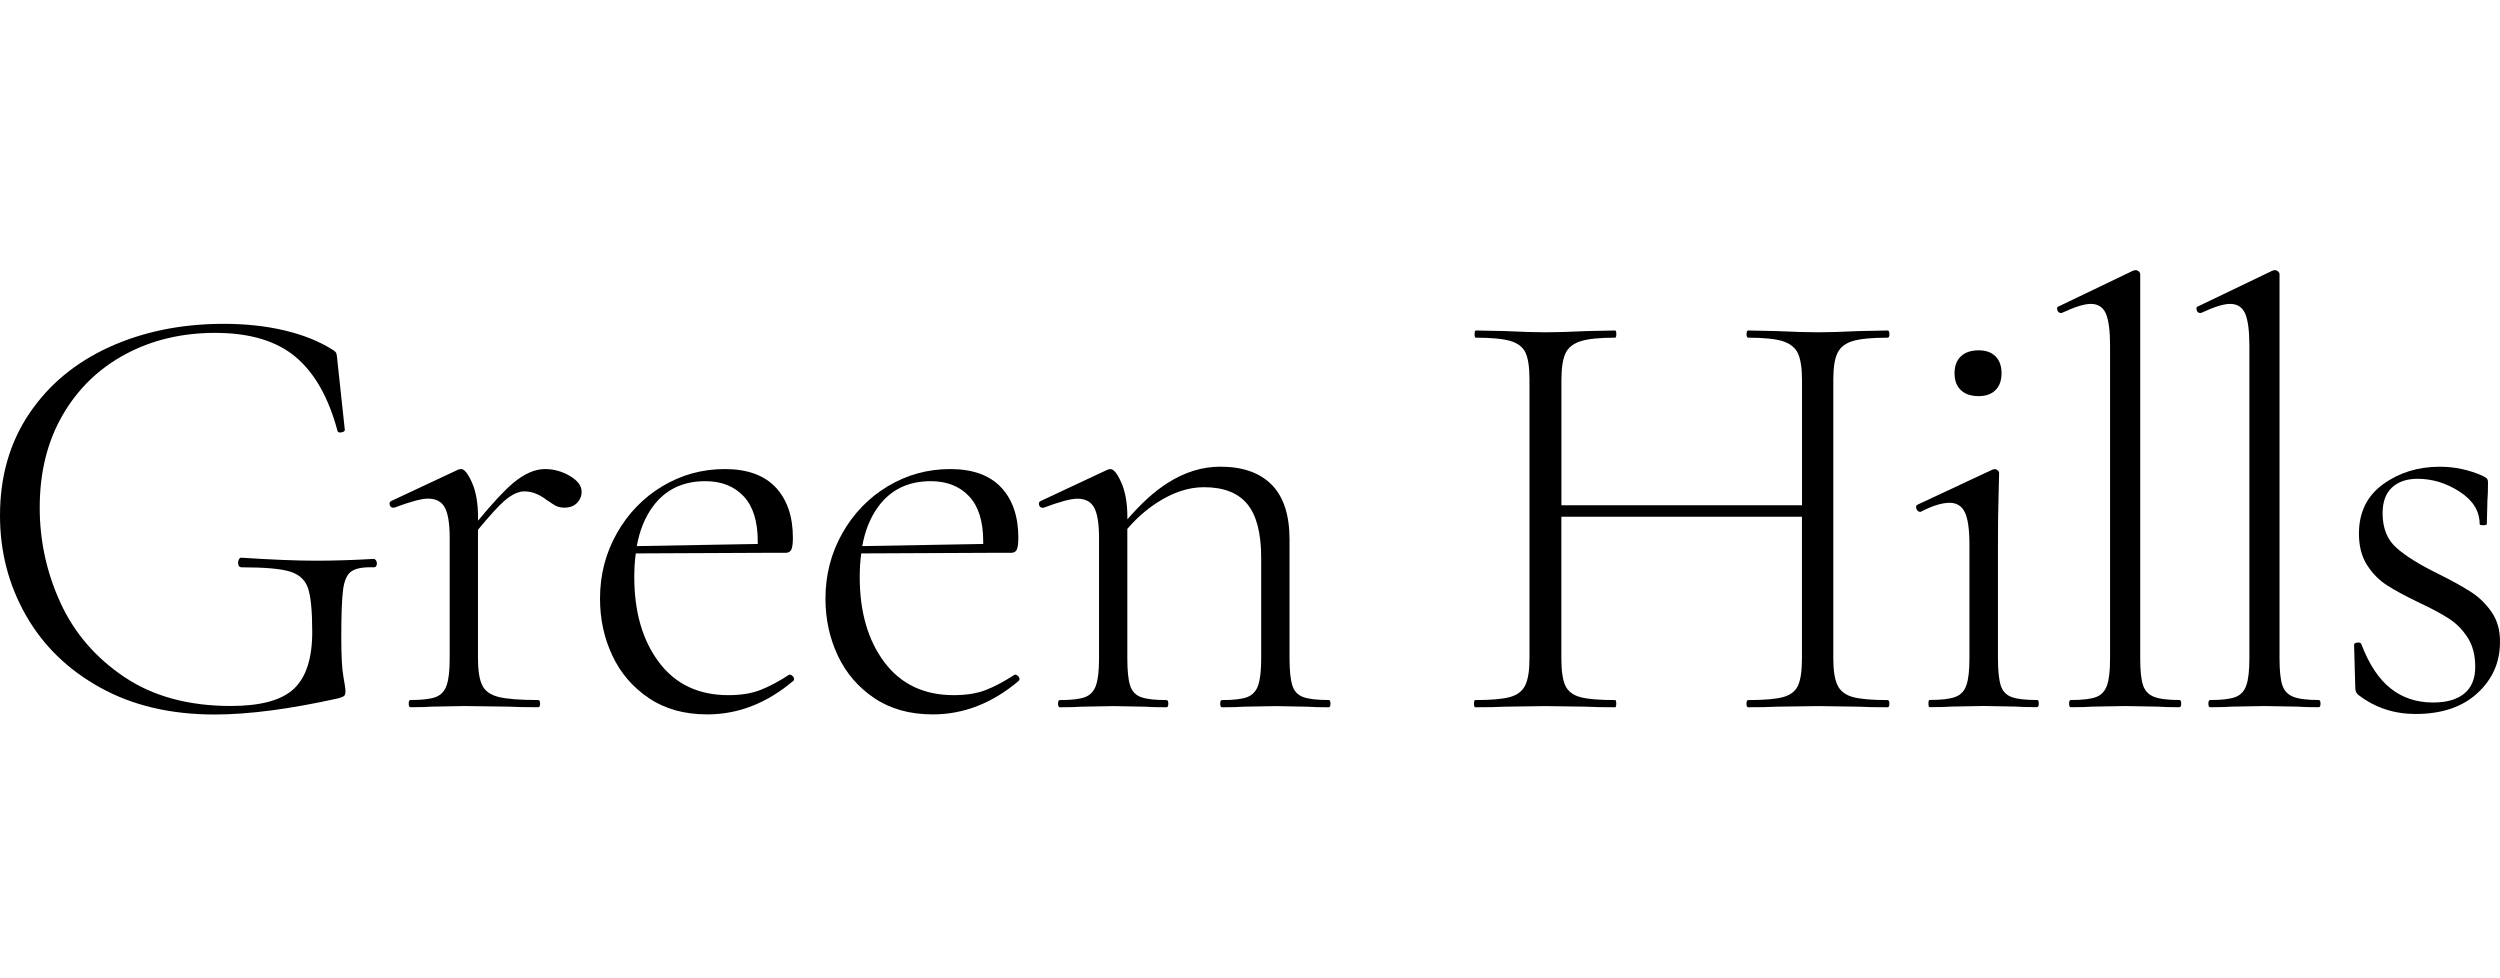 <svg width="253" height="99" viewBox="0 0 253 99" fill="none" xmlns="http://www.w3.org/2000/svg">
<g clip-path="url(#clip0_55364_93765)">
<path d="M37.823 56.561C35.746 56.684 33.799 56.743 31.968 56.743C30.056 56.743 27.533 56.643 24.4 56.438C24.318 56.438 24.247 56.491 24.189 56.591C24.13 56.69 24.095 56.802 24.095 56.925C24.095 57.254 24.218 57.412 24.459 57.412C26.776 57.412 28.401 57.553 29.34 57.84C30.273 58.128 30.883 58.685 31.17 59.518C31.452 60.351 31.599 61.83 31.599 63.942C31.599 66.629 30.977 68.547 29.739 69.709C28.495 70.87 26.371 71.445 23.361 71.445C19.09 71.445 15.5 70.472 12.59 68.518C9.68 66.564 7.527 64.065 6.125 61.014C4.723 57.964 4.019 54.748 4.019 51.375C4.019 47.796 4.793 44.675 6.336 42.012C7.879 39.348 9.997 37.295 12.684 35.852C15.371 34.408 18.398 33.687 21.777 33.687C25.274 33.687 27.99 34.502 29.921 36.127C31.851 37.752 33.265 40.258 34.162 43.631C34.203 43.754 34.332 43.795 34.561 43.754C34.784 43.713 34.896 43.631 34.896 43.508L34.162 36.673C34.121 36.186 34.08 35.881 34.039 35.758C33.998 35.635 33.834 35.494 33.552 35.329C32.25 34.514 30.666 33.886 28.794 33.44C26.923 32.994 24.869 32.772 22.634 32.772C18.363 32.772 14.509 33.558 11.071 35.118C7.633 36.685 4.928 38.932 2.957 41.859C0.986 44.787 0 48.225 0 52.173C0 55.834 0.874 59.201 2.622 62.27C4.371 65.344 6.882 67.784 10.155 69.591C13.429 71.404 17.284 72.308 21.719 72.308C25.174 72.308 29.363 71.756 34.285 70.659C34.567 70.577 34.755 70.495 34.837 70.413C34.919 70.331 34.96 70.166 34.96 69.926C34.96 69.721 34.89 69.234 34.749 68.459C34.608 67.685 34.538 66.382 34.538 64.552C34.538 62.234 34.596 60.609 34.72 59.671C34.843 58.738 35.124 58.116 35.576 57.811C36.022 57.506 36.773 57.377 37.835 57.412C38.04 57.412 38.14 57.271 38.14 56.984C38.14 56.902 38.111 56.814 38.046 56.708C37.976 56.614 37.905 56.561 37.823 56.561Z" fill="black"/>
<path d="M57.682 48.173C56.89 47.703 56.045 47.469 55.148 47.469C54.133 47.469 53.065 47.938 51.944 48.871C51.076 49.593 49.885 50.871 48.377 52.696V52.35C48.377 50.924 48.172 49.757 47.767 48.842C47.362 47.926 46.993 47.469 46.67 47.469C46.547 47.469 46.447 47.492 46.365 47.527L39.595 50.701C39.431 50.783 39.384 50.913 39.442 51.1C39.501 51.288 39.612 51.376 39.777 51.376H39.9C41.525 50.766 42.663 50.461 43.314 50.461C44.13 50.461 44.699 50.766 45.022 51.376C45.344 51.986 45.508 53.001 45.508 54.427V66.63C45.508 67.85 45.409 68.754 45.203 69.346C44.998 69.939 44.634 70.332 44.106 70.537C43.578 70.742 42.722 70.842 41.543 70.842C41.419 70.842 41.361 70.965 41.361 71.206C41.361 71.446 41.419 71.57 41.543 71.57C42.475 71.57 43.209 71.552 43.737 71.511L46.969 71.452L51.364 71.511C52.138 71.552 53.171 71.57 54.473 71.57C54.596 71.57 54.655 71.446 54.655 71.206C54.655 70.965 54.596 70.842 54.473 70.842C52.643 70.842 51.311 70.742 50.478 70.537C49.645 70.332 49.081 69.939 48.8 69.346C48.512 68.759 48.371 67.85 48.371 66.63V53.611C49.562 52.174 50.448 51.206 51.023 50.701C51.774 50.05 52.455 49.727 53.065 49.727C53.839 49.727 54.608 50.032 55.382 50.643C55.465 50.684 55.664 50.819 55.992 51.042C56.315 51.265 56.685 51.376 57.09 51.376C57.659 51.376 58.099 51.212 58.404 50.889C58.709 50.566 58.861 50.197 58.861 49.792C58.873 49.182 58.474 48.642 57.682 48.173Z" fill="black"/>
<path d="M79.923 68.278H79.865C78.809 68.971 77.829 69.487 76.937 69.833C76.04 70.179 74.966 70.349 73.704 70.349C70.695 70.349 68.354 69.24 66.688 67.023C65.022 64.805 64.189 61.93 64.189 58.387C64.189 57.536 64.241 56.75 64.341 56.005L77.248 55.946H79.507C79.788 55.946 79.982 55.835 80.088 55.612C80.187 55.389 80.24 54.99 80.24 54.421C80.24 52.268 79.659 50.566 78.504 49.328C77.342 48.091 75.623 47.469 73.347 47.469C71.07 47.469 68.964 48.05 67.034 49.205C65.104 50.367 63.567 51.951 62.429 53.963C61.29 55.976 60.721 58.181 60.721 60.581C60.721 62.658 61.138 64.576 61.971 66.348C62.804 68.12 64.036 69.551 65.661 70.648C67.286 71.746 69.263 72.297 71.581 72.297C74.714 72.297 77.624 71.159 80.305 68.882C80.387 68.759 80.375 68.63 80.275 68.484C80.152 68.349 80.041 68.278 79.923 68.278ZM71.381 48.695C73.006 48.695 74.297 49.205 75.253 50.22C76.21 51.235 76.685 52.761 76.685 54.796C76.685 54.884 76.685 54.967 76.685 55.049L64.441 55.266C64.734 53.664 65.28 52.332 66.072 51.259C67.333 49.546 69.099 48.695 71.381 48.695Z" fill="black"/>
<path d="M102.739 68.278H102.68C101.624 68.971 100.645 69.487 99.753 69.833C98.855 70.179 97.782 70.349 96.52 70.349C93.511 70.349 91.17 69.24 89.504 67.023C87.838 64.805 87.004 61.93 87.004 58.387C87.004 57.536 87.057 56.75 87.157 56.005L100.064 55.946H102.323C102.604 55.946 102.798 55.835 102.903 55.612C103.003 55.389 103.056 54.99 103.056 54.421C103.056 52.268 102.475 50.566 101.319 49.328C100.158 48.091 98.439 47.469 96.162 47.469C93.886 47.469 91.78 48.05 89.85 49.205C87.92 50.367 86.382 51.951 85.244 53.963C84.106 55.976 83.537 58.181 83.537 60.581C83.537 62.658 83.954 64.576 84.787 66.348C85.62 68.12 86.852 69.551 88.477 70.648C90.102 71.746 92.079 72.297 94.397 72.297C97.529 72.297 100.439 71.159 103.12 68.882C103.203 68.759 103.191 68.63 103.091 68.484C102.974 68.349 102.862 68.278 102.739 68.278ZM94.197 48.695C95.822 48.695 97.113 49.205 98.069 50.22C99.025 51.235 99.501 52.761 99.501 54.796C99.501 54.884 99.501 54.967 99.501 55.049L87.257 55.266C87.55 53.664 88.096 52.332 88.888 51.259C90.149 49.546 91.921 48.695 94.197 48.695Z" fill="black"/>
<path d="M134.467 70.842C133.287 70.842 132.425 70.743 131.874 70.537C131.322 70.332 130.958 69.939 130.776 69.346C130.595 68.76 130.501 67.85 130.501 66.63V54.609C130.501 52.127 129.902 50.279 128.7 49.059C127.497 47.839 125.76 47.228 123.484 47.228C121.654 47.228 119.864 47.786 118.116 48.906C116.808 49.745 115.464 50.96 114.091 52.561V52.356C114.091 50.931 113.886 49.763 113.481 48.848C113.076 47.932 112.707 47.475 112.384 47.475C112.261 47.475 112.161 47.498 112.079 47.534L105.309 50.708C105.144 50.79 105.097 50.919 105.156 51.106C105.215 51.294 105.326 51.382 105.491 51.382H105.614C107.239 50.772 108.377 50.467 109.028 50.467C109.844 50.467 110.413 50.772 110.735 51.382C111.058 51.992 111.222 53.007 111.222 54.433V66.636C111.222 67.856 111.123 68.76 110.917 69.352C110.712 69.945 110.348 70.338 109.82 70.543C109.292 70.749 108.436 70.848 107.256 70.848C107.133 70.848 107.075 70.971 107.075 71.212C107.075 71.453 107.133 71.576 107.256 71.576C108.189 71.576 108.923 71.558 109.451 71.517L112.683 71.458L115.857 71.517C116.385 71.558 117.119 71.576 118.051 71.576C118.175 71.576 118.233 71.453 118.233 71.212C118.233 70.971 118.175 70.848 118.051 70.848C116.872 70.848 116.01 70.749 115.458 70.543C114.907 70.338 114.543 69.945 114.361 69.352C114.179 68.766 114.085 67.856 114.085 66.636V53.524C114.989 52.468 115.998 51.576 117.107 50.86C118.714 49.822 120.287 49.305 121.835 49.305C123.83 49.305 125.291 49.874 126.23 51.013C127.162 52.151 127.632 53.964 127.632 56.445V66.636C127.632 67.856 127.532 68.76 127.327 69.352C127.121 69.945 126.758 70.338 126.23 70.543C125.702 70.749 124.845 70.848 123.666 70.848C123.543 70.848 123.484 70.971 123.484 71.212C123.484 71.453 123.543 71.576 123.666 71.576C124.599 71.576 125.332 71.558 125.86 71.517L129.093 71.458L132.267 71.517C132.795 71.558 133.528 71.576 134.461 71.576C134.584 71.576 134.643 71.453 134.643 71.212C134.643 70.971 134.59 70.842 134.467 70.842Z" fill="black"/>
<path d="M185.965 35.699C186.247 35.13 186.769 34.731 187.52 34.508C188.271 34.285 189.444 34.174 191.028 34.174C191.152 34.174 191.21 34.051 191.21 33.81C191.21 33.569 191.152 33.446 191.028 33.446L188.101 33.505C186.394 33.587 185.027 33.628 184.012 33.628C182.915 33.628 181.513 33.587 179.799 33.505L176.931 33.446C176.807 33.446 176.749 33.569 176.749 33.81C176.749 34.051 176.807 34.174 176.931 34.174C178.515 34.174 179.688 34.297 180.439 34.538C181.19 34.784 181.7 35.2 181.964 35.787C182.228 36.38 182.363 37.283 182.363 38.504V51.135H158.016V38.504C158.016 37.283 158.145 36.38 158.415 35.787C158.679 35.2 159.189 34.778 159.94 34.538C160.691 34.291 161.865 34.174 163.449 34.174C163.531 34.174 163.572 34.051 163.572 33.81C163.572 33.569 163.531 33.446 163.449 33.446L160.58 33.505C158.873 33.587 157.47 33.628 156.367 33.628C155.394 33.628 154.05 33.587 152.343 33.505L149.351 33.446C149.269 33.446 149.228 33.569 149.228 33.81C149.228 34.051 149.269 34.174 149.351 34.174C150.935 34.174 152.108 34.285 152.859 34.508C153.61 34.731 154.121 35.13 154.385 35.699C154.649 36.268 154.783 37.166 154.783 38.386V66.635C154.783 67.855 154.643 68.758 154.355 69.351C154.068 69.944 153.551 70.337 152.8 70.542C152.05 70.747 150.876 70.847 149.292 70.847C149.21 70.847 149.169 70.97 149.169 71.211C149.169 71.451 149.21 71.575 149.292 71.575C150.595 71.575 151.61 71.557 152.343 71.516L156.367 71.457L160.515 71.516C161.249 71.557 162.223 71.575 163.443 71.575C163.525 71.575 163.566 71.451 163.566 71.211C163.566 70.97 163.525 70.847 163.443 70.847C161.818 70.847 160.639 70.747 159.905 70.542C159.172 70.337 158.673 69.955 158.409 69.38C158.145 68.811 158.01 67.896 158.01 66.635V52.296H182.357V66.635C182.357 67.896 182.222 68.811 181.958 69.38C181.694 69.949 181.196 70.337 180.462 70.542C179.729 70.747 178.55 70.847 176.925 70.847C176.802 70.847 176.743 70.97 176.743 71.211C176.743 71.451 176.802 71.575 176.925 71.575C178.145 71.575 179.101 71.557 179.794 71.516L184.006 71.457L188.095 71.516C188.787 71.557 189.761 71.575 191.023 71.575C191.146 71.575 191.204 71.451 191.204 71.211C191.204 70.97 191.146 70.847 191.023 70.847C189.439 70.847 188.265 70.747 187.514 70.542C186.763 70.337 186.241 69.944 185.96 69.351C185.672 68.764 185.531 67.855 185.531 66.635V38.38C185.537 37.16 185.678 36.268 185.965 35.699Z" fill="black"/>
<path d="M206.159 70.842C204.98 70.842 204.117 70.742 203.566 70.537C203.014 70.332 202.651 69.939 202.469 69.346C202.287 68.759 202.193 67.85 202.193 66.63V55.037C202.193 53.248 202.211 51.669 202.252 50.308C202.293 48.947 202.31 48.143 202.31 47.897C202.31 47.774 202.258 47.674 202.158 47.592C202.058 47.51 201.964 47.469 201.882 47.469L201.636 47.527L194.067 51.065C193.903 51.147 193.862 51.288 193.944 51.493C194.026 51.699 194.15 51.798 194.308 51.798H194.367C195.546 51.188 196.52 50.883 197.294 50.883C198.028 50.883 198.544 51.212 198.849 51.857C199.154 52.508 199.307 53.588 199.307 55.09V66.624C199.307 67.844 199.207 68.748 199.001 69.34C198.796 69.933 198.421 70.326 197.875 70.531C197.324 70.736 196.461 70.836 195.282 70.836C195.2 70.836 195.159 70.959 195.159 71.2C195.159 71.44 195.2 71.564 195.282 71.564C196.215 71.564 196.972 71.546 197.541 71.505L200.715 71.446L203.947 71.505C204.475 71.546 205.208 71.564 206.141 71.564C206.265 71.564 206.323 71.44 206.323 71.2C206.323 70.959 206.282 70.842 206.159 70.842Z" fill="black"/>
<path d="M200.239 40.088C200.973 40.088 201.542 39.883 201.947 39.478C202.351 39.073 202.557 38.504 202.557 37.77C202.557 37.037 202.351 36.468 201.947 36.063C201.542 35.658 200.973 35.453 200.239 35.453C199.465 35.453 198.866 35.658 198.438 36.063C198.01 36.468 197.799 37.037 197.799 37.77C197.799 38.504 198.01 39.073 198.438 39.478C198.866 39.888 199.465 40.088 200.239 40.088Z" fill="black"/>
<path d="M220.556 70.842C219.377 70.842 218.514 70.731 217.963 70.508C217.411 70.285 217.048 69.886 216.866 69.317C216.684 68.748 216.59 67.85 216.59 66.63V27.768C216.59 27.645 216.537 27.545 216.438 27.463C216.338 27.381 216.244 27.34 216.162 27.34C216.039 27.34 215.939 27.363 215.857 27.398L208.353 31.001C208.189 31.042 208.142 31.165 208.201 31.364C208.259 31.57 208.371 31.669 208.535 31.669H208.658C209.961 31.059 210.935 30.754 211.586 30.754C212.319 30.754 212.824 31.083 213.111 31.728C213.393 32.379 213.539 33.459 213.539 34.961V66.63C213.539 67.85 213.44 68.754 213.234 69.346C213.029 69.939 212.665 70.332 212.137 70.537C211.609 70.742 210.753 70.842 209.573 70.842C209.45 70.842 209.392 70.965 209.392 71.206C209.392 71.446 209.45 71.57 209.573 71.57C210.506 71.57 211.24 71.552 211.768 71.511L215.065 71.452L218.362 71.511C218.931 71.552 219.664 71.57 220.556 71.57C220.679 71.57 220.738 71.446 220.738 71.206C220.738 70.965 220.679 70.842 220.556 70.842Z" fill="black"/>
<path d="M234.654 70.842C233.475 70.842 232.612 70.731 232.061 70.508C231.509 70.285 231.145 69.886 230.964 69.317C230.782 68.748 230.688 67.85 230.688 66.63V27.768C230.688 27.645 230.635 27.545 230.535 27.463C230.436 27.381 230.342 27.34 230.26 27.34C230.136 27.34 230.037 27.363 229.955 27.398L222.451 31.001C222.287 31.042 222.24 31.165 222.298 31.364C222.357 31.57 222.469 31.669 222.633 31.669H222.756C224.058 31.059 225.032 30.754 225.683 30.754C226.417 30.754 226.921 31.083 227.209 31.728C227.49 32.379 227.637 33.459 227.637 34.961V66.63C227.637 67.85 227.537 68.754 227.332 69.346C227.127 69.939 226.763 70.332 226.235 70.537C225.707 70.742 224.85 70.842 223.671 70.842C223.548 70.842 223.489 70.965 223.489 71.206C223.489 71.446 223.548 71.57 223.671 71.57C224.604 71.57 225.337 71.552 225.865 71.511L229.163 71.452L232.46 71.511C233.029 71.552 233.762 71.57 234.654 71.57C234.777 71.57 234.836 71.446 234.836 71.206C234.836 70.965 234.777 70.842 234.654 70.842Z" fill="black"/>
<path d="M252.166 61.965C251.597 61.132 250.905 60.451 250.089 59.923C249.274 59.395 248.177 58.785 246.792 58.093C244.88 57.16 243.454 56.274 242.521 55.441C241.582 54.608 241.119 53.441 241.119 51.933C241.119 50.794 241.436 49.932 242.064 49.34C242.691 48.753 243.56 48.454 244.657 48.454C246.159 48.454 247.584 48.894 248.928 49.768C250.271 50.642 250.94 51.733 250.94 53.03C250.94 53.112 251.063 53.153 251.304 53.153C251.544 53.153 251.667 53.112 251.667 53.03L251.726 50.648C251.767 50.202 251.785 49.592 251.785 48.817C251.785 48.653 251.755 48.536 251.691 48.454C251.632 48.372 251.48 48.272 251.233 48.149C249.849 47.538 248.406 47.233 246.904 47.233C244.709 47.233 242.797 47.826 241.166 49.005C239.541 50.184 238.725 51.851 238.725 54.01C238.725 55.271 239.001 56.327 239.547 57.184C240.098 58.04 240.767 58.721 241.559 59.225C242.351 59.736 243.419 60.316 244.762 60.962C246.065 61.572 247.091 62.123 247.842 62.61C248.593 63.097 249.227 63.737 249.731 64.534C250.242 65.327 250.494 66.312 250.494 67.491C250.494 68.671 250.13 69.568 249.397 70.178C248.664 70.788 247.608 71.094 246.223 71.094C244.557 71.094 243.12 70.618 241.923 69.662C240.72 68.706 239.734 67.21 238.966 65.18C238.925 65.057 238.79 65.01 238.567 65.027C238.344 65.051 238.233 65.121 238.233 65.239L238.356 69.633C238.356 69.961 238.479 70.202 238.719 70.366C240.386 71.627 242.298 72.255 244.457 72.255C247.103 72.255 249.186 71.551 250.711 70.149C252.237 68.747 252.999 67.028 252.999 64.992C253.017 63.807 252.735 62.798 252.166 61.965Z" fill="black"/>
</g>
<defs>
<clipPath id="clip0_55364_93765">
<rect width="253" height="99" fill="white"/>
</clipPath>
</defs>
</svg>
